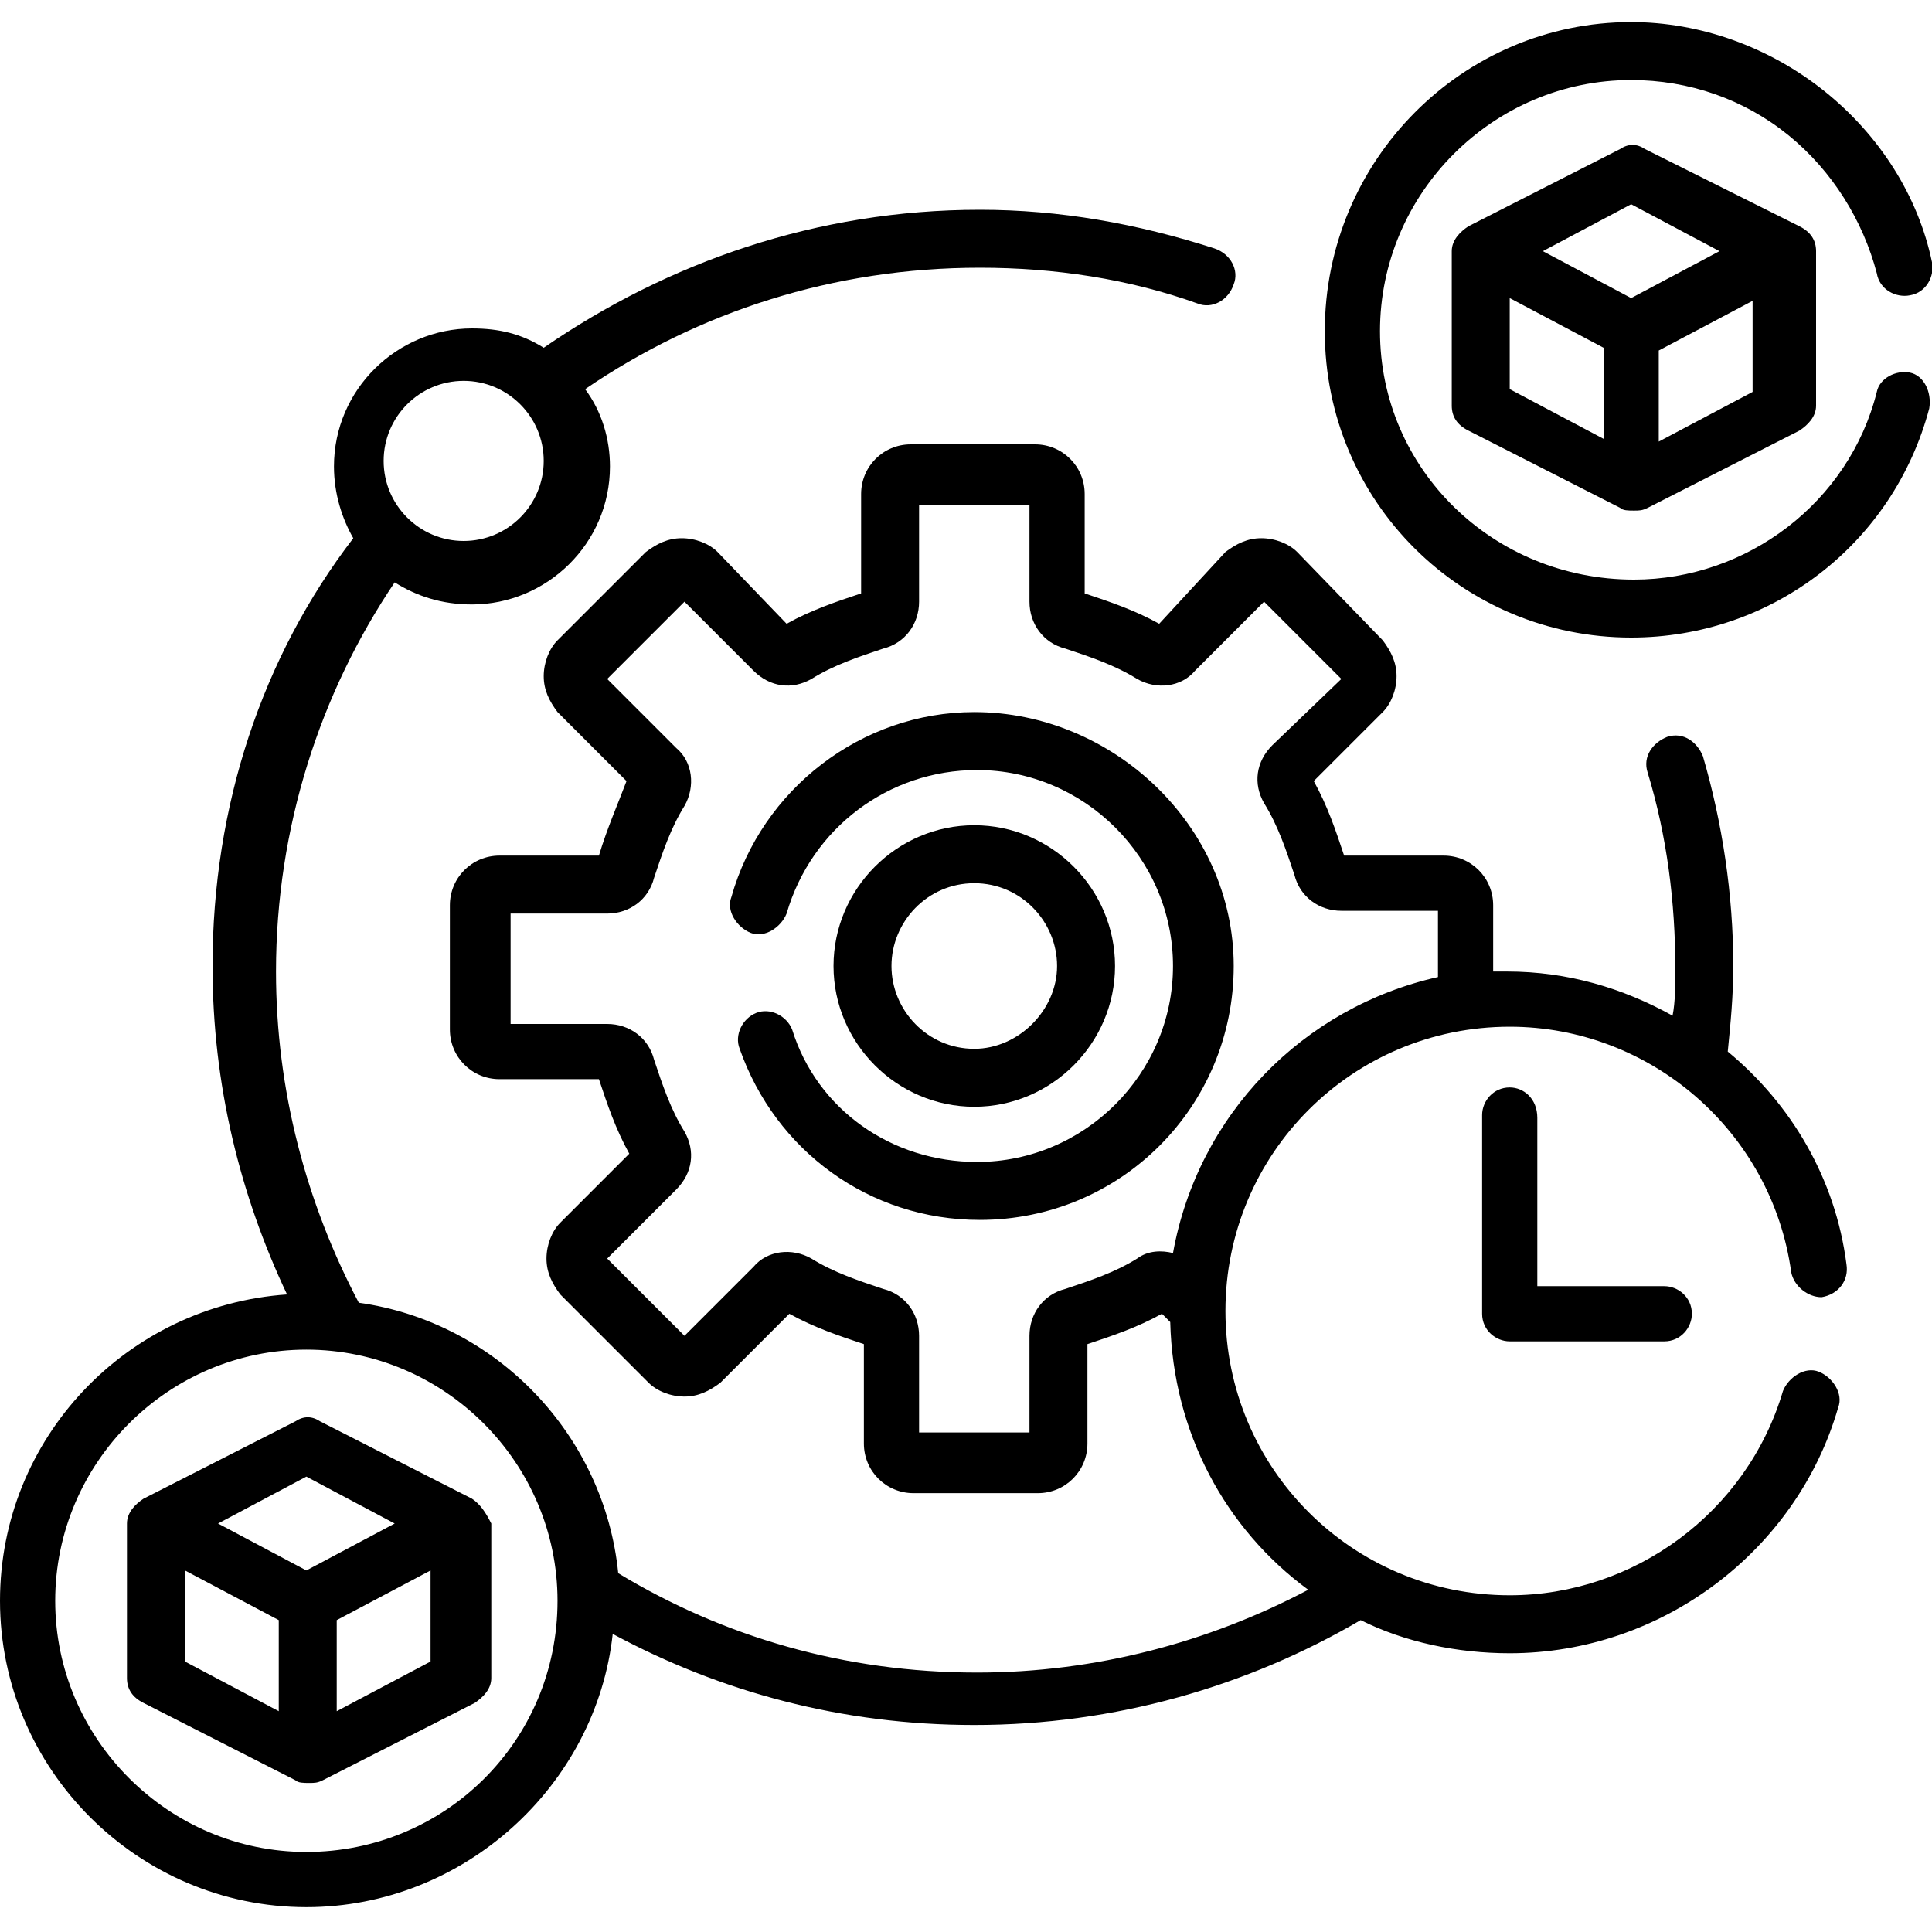 <?xml version="1.0" encoding="utf-8"?>
<!-- Generator: Adobe Illustrator 26.5.0, SVG Export Plug-In . SVG Version: 6.00 Build 0)  -->
<svg version="1.1" id="Capa_1" xmlns="http://www.w3.org/2000/svg" xmlns:xlink="http://www.w3.org/1999/xlink" x="0px" y="0px"
	 width="70px" height="70px" viewBox="0 0 70 70" style="enable-background:new 0 0 70 70;" xml:space="preserve">
<g>
	<g>
		<path d="M69.2,13.5c-0.5-0.1-1.1,0.2-1.2,0.7c-1,4-4.7,6.8-8.8,6.8C54.1,21,50,17,50,12c0-5,4.1-9.1,9.1-9.1c2.1,0,4.1,0.7,5.7,2
			c1.6,1.3,2.7,3.1,3.2,5c0.1,0.6,0.7,0.9,1.2,0.8c0.6-0.1,0.9-0.7,0.8-1.2c-0.5-2.4-1.9-4.6-3.9-6.2c-2-1.6-4.5-2.5-7-2.5
			C53,0.8,48,5.8,48,12s5,11.1,11.1,11.1c5.1,0,9.5-3.4,10.8-8.3C70,14.2,69.7,13.6,69.2,13.5L69.2,13.5z"/>
		<path d="M59.6,5.4c-0.3-0.2-0.6-0.2-0.9,0l-5.5,2.8c-0.3,0.2-0.6,0.5-0.6,0.9v5.6c0,0.4,0.2,0.7,0.6,0.9l5.5,2.8
			c0.1,0.1,0.3,0.1,0.5,0.1c0.2,0,0.3,0,0.5-0.1l5.5-2.8c0.3-0.2,0.6-0.5,0.6-0.9V9.1c0-0.4-0.2-0.7-0.6-0.9L59.6,5.4z M58.1,15.9
			l-3.4-1.8v-3.3l3.4,1.8V15.9z M59.1,10.8l-3.2-1.7l3.2-1.7l3.2,1.7L59.1,10.8z M63.5,14.2l-3.4,1.8v-3.3l3.4-1.8V14.2z"/>
		<path d="M17.1,54.3l-5.5-2.8c-0.3-0.2-0.6-0.2-0.9,0l-5.5,2.8c-0.3,0.2-0.6,0.5-0.6,0.9v5.6c0,0.4,0.2,0.7,0.6,0.9l5.5,2.8
			c0.1,0.1,0.3,0.1,0.5,0.1s0.3,0,0.5-0.1l5.5-2.8c0.3-0.2,0.6-0.5,0.6-0.9v-5.6C17.6,54.8,17.4,54.5,17.1,54.3L17.1,54.3z M10.1,62
			l-3.4-1.8v-3.3l3.4,1.8V62z M11.1,56.9l-3.2-1.7l3.2-1.7l3.2,1.7L11.1,56.9z M15.6,60.2L12.2,62v-3.3l3.4-1.8V60.2z"/>
		<path d="M35.3,25.8c-4.1,0-7.7,2.8-8.8,6.7c-0.2,0.5,0.2,1.1,0.7,1.3c0.5,0.2,1.1-0.2,1.3-0.7c0.9-3.1,3.7-5.2,6.9-5.2
			c3.9,0,7.1,3.2,7.1,7.1s-3.2,7.1-7.1,7.1c-3.1,0-5.8-1.9-6.7-4.8c-0.2-0.5-0.8-0.8-1.3-0.6c-0.5,0.2-0.8,0.8-0.6,1.3
			c1.3,3.7,4.7,6.2,8.7,6.2c5.1,0,9.2-4.1,9.2-9.2S40.3,25.8,35.3,25.8L35.3,25.8z"/>
		<path d="M35.3,40.1c2.8,0,5.1-2.3,5.1-5.1c0-2.8-2.3-5.1-5.1-5.1c-2.8,0-5.1,2.3-5.1,5.1C30.2,37.8,32.5,40.1,35.3,40.1z M35.3,32
			c1.7,0,3,1.4,3,3s-1.4,3-3,3c-1.7,0-3-1.4-3-3S33.6,32,35.3,32L35.3,32z"/>
		<path d="M62.6,38.1c0.1-1,0.2-2,0.2-3.1c0-2.6-0.4-5.2-1.1-7.6c-0.2-0.5-0.7-0.9-1.3-0.7c-0.5,0.2-0.9,0.7-0.7,1.3
			c0.7,2.3,1,4.7,1,7.1c0,0.6,0,1.2-0.1,1.7c-1.8-1-3.8-1.6-6-1.6c-0.2,0-0.3,0-0.5,0v-2.4c0-1-0.8-1.8-1.8-1.8h-3.6
			c-0.3-0.9-0.6-1.8-1.1-2.7l2.5-2.5c0.3-0.3,0.5-0.8,0.5-1.3s-0.2-0.9-0.5-1.3L47,20c-0.3-0.3-0.8-0.5-1.3-0.5
			c-0.5,0-0.9,0.2-1.3,0.5L42,22.6c-0.9-0.5-1.8-0.8-2.7-1.1v-3.6c0-1-0.8-1.8-1.8-1.8H33c-1,0-1.8,0.8-1.8,1.8v3.6
			c-0.9,0.3-1.8,0.6-2.7,1.1L26,20c-0.3-0.3-0.8-0.5-1.3-0.5c-0.5,0-0.9,0.2-1.3,0.5l-3.2,3.2c-0.3,0.3-0.5,0.8-0.5,1.3
			s0.2,0.9,0.5,1.3l2.5,2.5C22.4,29.1,22,30,21.7,31h-3.6c-1,0-1.8,0.8-1.8,1.8v4.5c0,1,0.8,1.8,1.8,1.8h3.6
			c0.3,0.9,0.6,1.8,1.1,2.7l-2.5,2.5c-0.3,0.3-0.5,0.8-0.5,1.3s0.2,0.9,0.5,1.3l3.2,3.2c0.3,0.3,0.8,0.5,1.3,0.5
			c0.5,0,0.9-0.2,1.3-0.5l2.5-2.5c0.9,0.5,1.8,0.8,2.7,1.1v3.6c0,1,0.8,1.8,1.8,1.8h4.5c1,0,1.8-0.8,1.8-1.8v-3.6
			c0.9-0.3,1.8-0.6,2.7-1.1l0.3,0.3c0.1,4,2,7.5,5,9.7c-3.6,1.9-7.7,3-12,3c-4.8,0-9.2-1.3-13-3.6c-0.5-5-4.4-9.1-9.4-9.8
			c-1.9-3.6-3-7.7-3-12c0-5.2,1.6-10.1,4.3-14.1c0.8,0.5,1.7,0.8,2.8,0.8c2.7,0,5-2.2,5-5c0-1-0.3-2-0.9-2.8c4.1-2.8,9-4.4,14.3-4.4
			c2.7,0,5.4,0.4,7.9,1.3c0.5,0.2,1.1-0.1,1.3-0.7c0.2-0.5-0.1-1.1-0.7-1.3c-2.8-0.9-5.6-1.4-8.5-1.4c-5.9,0-11.3,1.9-15.8,5
			c-0.8-0.5-1.6-0.7-2.6-0.7c-2.7,0-5,2.2-5,5c0,1,0.3,1.9,0.7,2.6C9.5,23.8,7.7,29.2,7.7,35c0,4.3,1,8.3,2.7,11.9
			C4.6,47.3,0,52.1,0,58c0,6.1,5,11.1,11.1,11.1c5.7,0,10.5-4.4,11.1-9.9c3.9,2.1,8.3,3.3,13.1,3.3c5.1,0,9.9-1.4,14-3.8
			c1.6,0.8,3.5,1.2,5.4,1.2c5.5,0,10.4-3.7,11.9-8.9c0.2-0.5-0.2-1.1-0.7-1.3c-0.5-0.2-1.1,0.2-1.3,0.7c-1.3,4.4-5.4,7.4-9.9,7.4
			c-5.7,0-10.3-4.6-10.3-10.3S49,37.2,54.7,37.2c5.1,0,9.5,3.8,10.2,8.9C65,46.6,65.5,47,66,47c0.6-0.1,1-0.6,0.9-1.2
			C66.5,42.7,64.9,40,62.6,38.1z M16.8,13.8c1.6,0,2.9,1.3,2.9,2.9c0,1.6-1.3,2.9-2.9,2.9s-2.9-1.3-2.9-2.9
			C13.9,15.1,15.2,13.8,16.8,13.8z M11.1,67.1c-5,0-9.1-4.1-9.1-9.1c0-5,4.1-9.1,9.1-9.1s9.1,4.1,9.1,9.1
			C20.2,63.1,16.1,67.1,11.1,67.1z M42.5,45.4c-0.4-0.1-0.9-0.1-1.3,0.2c-0.8,0.5-1.7,0.8-2.6,1.1c-0.8,0.2-1.3,0.9-1.3,1.7v3.5h-4
			v-3.5c0-0.8-0.5-1.5-1.3-1.7c-0.9-0.3-1.8-0.6-2.6-1.1c-0.7-0.4-1.6-0.3-2.1,0.3l-2.5,2.5l-2.8-2.8l2.5-2.5
			c0.6-0.6,0.7-1.4,0.3-2.1c-0.5-0.8-0.8-1.7-1.1-2.6c-0.2-0.8-0.9-1.3-1.7-1.3h-3.5v-4h3.5c0.8,0,1.5-0.5,1.7-1.3
			c0.3-0.9,0.6-1.8,1.1-2.6c0.4-0.7,0.3-1.6-0.3-2.1l-2.5-2.5l2.8-2.8l2.5,2.5c0.6,0.6,1.4,0.7,2.1,0.3c0.8-0.5,1.7-0.8,2.6-1.1
			c0.8-0.2,1.3-0.9,1.3-1.7v-3.5h4v3.5c0,0.8,0.5,1.5,1.3,1.7c0.9,0.3,1.8,0.6,2.6,1.1c0.7,0.4,1.6,0.3,2.1-0.3l2.5-2.5l2.8,2.8
			L46.1,27c-0.6,0.6-0.7,1.4-0.3,2.1c0.5,0.8,0.8,1.7,1.1,2.6c0.2,0.8,0.9,1.3,1.7,1.3h3.5v2.4C47.2,36.5,43.4,40.4,42.5,45.4
			L42.5,45.4z"/>
		<path d="M54.7,39.4c-0.6,0-1,0.5-1,1v7.2c0,0.6,0.5,1,1,1h5.6c0.6,0,1-0.5,1-1c0-0.6-0.5-1-1-1h-4.6v-6.1
			C55.7,39.8,55.2,39.4,54.7,39.4z"/>
	</g>
</g>
</svg>
